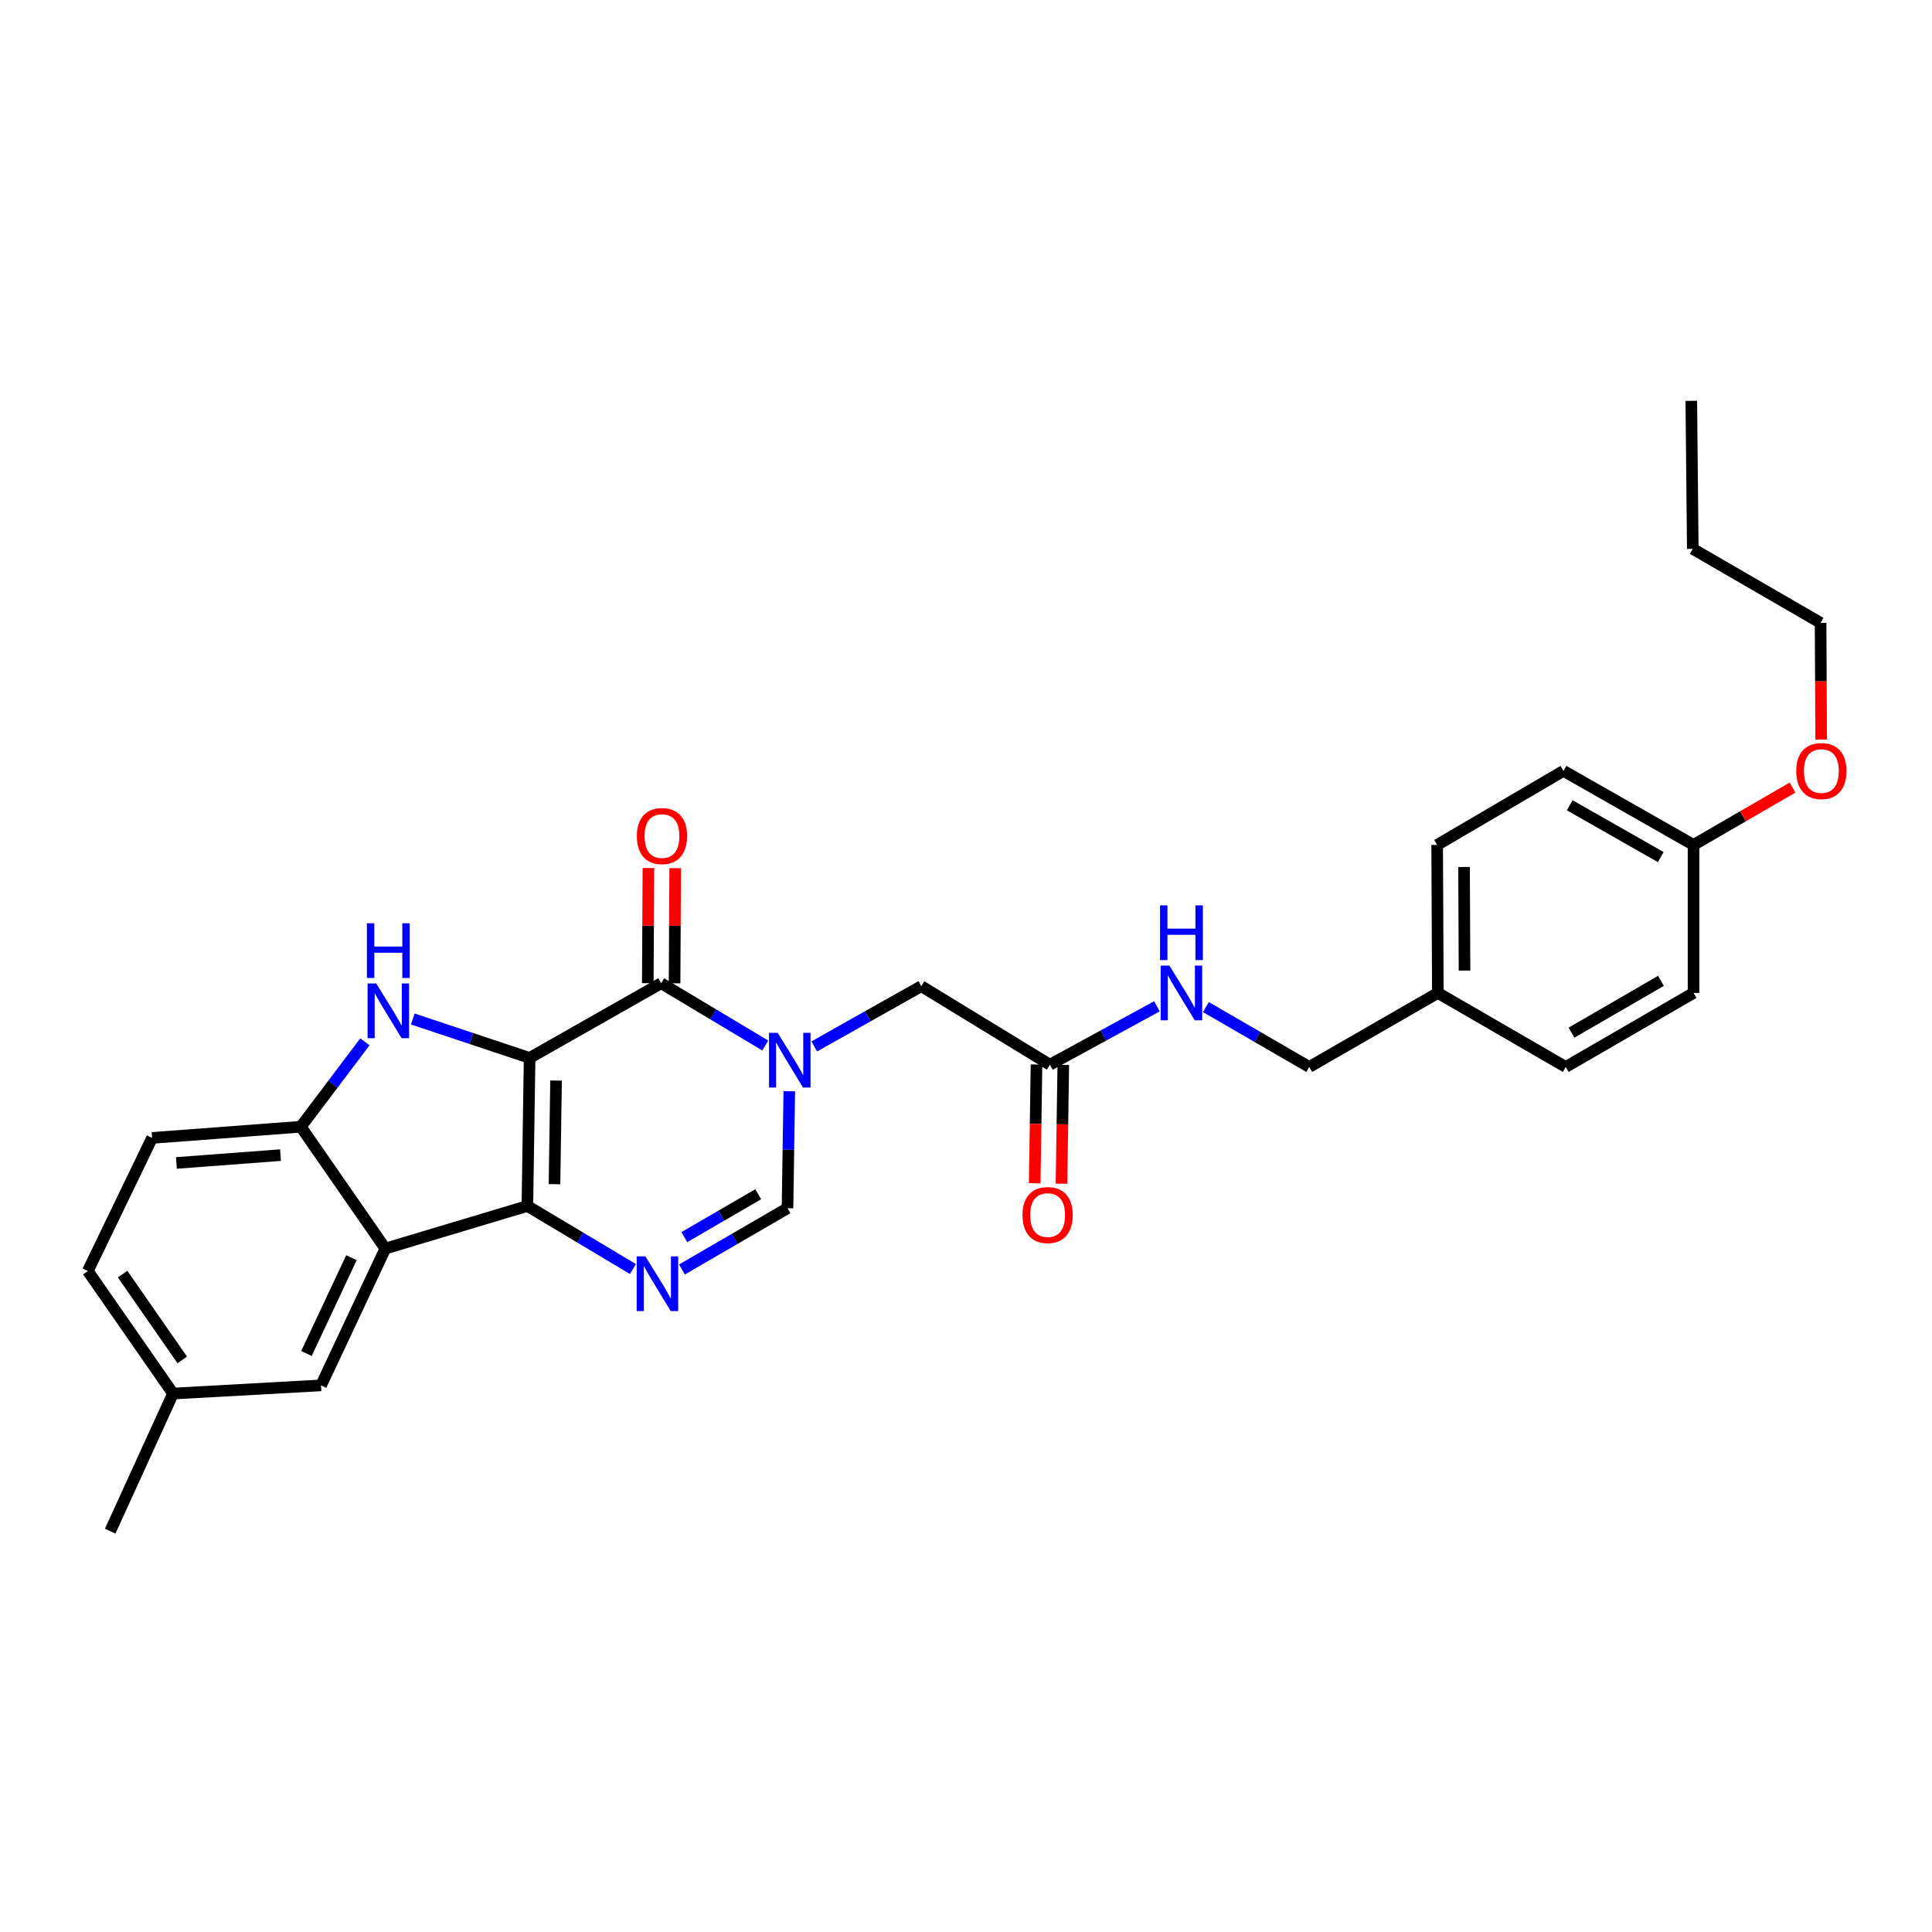 <?xml version='1.0' encoding='iso-8859-1'?>
<svg version='1.1' baseProfile='full'
              xmlns='http://www.w3.org/2000/svg'
                      xmlns:rdkit='http://www.rdkit.org/xml'
                      xmlns:xlink='http://www.w3.org/1999/xlink'
                  xml:space='preserve'
width='1000px' height='1000px' viewBox='0 0 1000 1000'>
<!-- END OF HEADER -->
<rect style='opacity:1.0;fill:#FFFFFF;stroke:none' width='1000' height='1000' x='0' y='0'> </rect>
<path class='bond-0' d='M 274.129,547.587 L 272.966,624.204' style='fill:none;fill-rule:evenodd;stroke:#000000;stroke-width:6px;stroke-linecap:butt;stroke-linejoin:miter;stroke-opacity:1' />
<path class='bond-0' d='M 287.818,559.29 L 287.003,612.922' style='fill:none;fill-rule:evenodd;stroke:#000000;stroke-width:6px;stroke-linecap:butt;stroke-linejoin:miter;stroke-opacity:1' />
<path class='bond-1' d='M 274.129,547.587 L 342.228,508.92' style='fill:none;fill-rule:evenodd;stroke:#000000;stroke-width:6px;stroke-linecap:butt;stroke-linejoin:miter;stroke-opacity:1' />
<path class='bond-3' d='M 274.129,547.587 L 243.895,537.505' style='fill:none;fill-rule:evenodd;stroke:#000000;stroke-width:6px;stroke-linecap:butt;stroke-linejoin:miter;stroke-opacity:1' />
<path class='bond-3' d='M 243.895,537.505 L 213.66,527.424' style='fill:none;fill-rule:evenodd;stroke:#0000FF;stroke-width:6px;stroke-linecap:butt;stroke-linejoin:miter;stroke-opacity:1' />
<path class='bond-4' d='M 272.966,624.204 L 300.28,640.528' style='fill:none;fill-rule:evenodd;stroke:#000000;stroke-width:6px;stroke-linecap:butt;stroke-linejoin:miter;stroke-opacity:1' />
<path class='bond-4' d='M 300.28,640.528 L 327.593,656.852' style='fill:none;fill-rule:evenodd;stroke:#0000FF;stroke-width:6px;stroke-linecap:butt;stroke-linejoin:miter;stroke-opacity:1' />
<path class='bond-5' d='M 272.966,624.204 L 199.445,646.257' style='fill:none;fill-rule:evenodd;stroke:#000000;stroke-width:6px;stroke-linecap:butt;stroke-linejoin:miter;stroke-opacity:1' />
<path class='bond-2' d='M 342.228,508.92 L 369.163,525.04' style='fill:none;fill-rule:evenodd;stroke:#000000;stroke-width:6px;stroke-linecap:butt;stroke-linejoin:miter;stroke-opacity:1' />
<path class='bond-2' d='M 369.163,525.04 L 396.099,541.161' style='fill:none;fill-rule:evenodd;stroke:#0000FF;stroke-width:6px;stroke-linecap:butt;stroke-linejoin:miter;stroke-opacity:1' />
<path class='bond-11' d='M 349.16,508.957 L 349.319,479.162' style='fill:none;fill-rule:evenodd;stroke:#000000;stroke-width:6px;stroke-linecap:butt;stroke-linejoin:miter;stroke-opacity:1' />
<path class='bond-11' d='M 349.319,479.162 L 349.479,449.367' style='fill:none;fill-rule:evenodd;stroke:#FF0000;stroke-width:6px;stroke-linecap:butt;stroke-linejoin:miter;stroke-opacity:1' />
<path class='bond-11' d='M 335.295,508.882 L 335.455,479.088' style='fill:none;fill-rule:evenodd;stroke:#000000;stroke-width:6px;stroke-linecap:butt;stroke-linejoin:miter;stroke-opacity:1' />
<path class='bond-11' d='M 335.455,479.088 L 335.614,449.293' style='fill:none;fill-rule:evenodd;stroke:#FF0000;stroke-width:6px;stroke-linecap:butt;stroke-linejoin:miter;stroke-opacity:1' />
<path class='bond-6' d='M 408.534,564.825 L 408.074,595.096' style='fill:none;fill-rule:evenodd;stroke:#0000FF;stroke-width:6px;stroke-linecap:butt;stroke-linejoin:miter;stroke-opacity:1' />
<path class='bond-6' d='M 408.074,595.096 L 407.615,625.367' style='fill:none;fill-rule:evenodd;stroke:#000000;stroke-width:6px;stroke-linecap:butt;stroke-linejoin:miter;stroke-opacity:1' />
<path class='bond-8' d='M 421.471,541.61 L 449.174,526.027' style='fill:none;fill-rule:evenodd;stroke:#0000FF;stroke-width:6px;stroke-linecap:butt;stroke-linejoin:miter;stroke-opacity:1' />
<path class='bond-8' d='M 449.174,526.027 L 476.877,510.445' style='fill:none;fill-rule:evenodd;stroke:#000000;stroke-width:6px;stroke-linecap:butt;stroke-linejoin:miter;stroke-opacity:1' />
<path class='bond-7' d='M 188.885,539.239 L 172.293,561.218' style='fill:none;fill-rule:evenodd;stroke:#0000FF;stroke-width:6px;stroke-linecap:butt;stroke-linejoin:miter;stroke-opacity:1' />
<path class='bond-7' d='M 172.293,561.218 L 155.702,583.196' style='fill:none;fill-rule:evenodd;stroke:#000000;stroke-width:6px;stroke-linecap:butt;stroke-linejoin:miter;stroke-opacity:1' />
<path class='bond-30' d='M 352.98,657.079 L 380.298,641.223' style='fill:none;fill-rule:evenodd;stroke:#0000FF;stroke-width:6px;stroke-linecap:butt;stroke-linejoin:miter;stroke-opacity:1' />
<path class='bond-30' d='M 380.298,641.223 L 407.615,625.367' style='fill:none;fill-rule:evenodd;stroke:#000000;stroke-width:6px;stroke-linecap:butt;stroke-linejoin:miter;stroke-opacity:1' />
<path class='bond-30' d='M 354.215,640.331 L 373.338,629.232' style='fill:none;fill-rule:evenodd;stroke:#0000FF;stroke-width:6px;stroke-linecap:butt;stroke-linejoin:miter;stroke-opacity:1' />
<path class='bond-30' d='M 373.338,629.232 L 392.46,618.133' style='fill:none;fill-rule:evenodd;stroke:#000000;stroke-width:6px;stroke-linecap:butt;stroke-linejoin:miter;stroke-opacity:1' />
<path class='bond-10' d='M 199.445,646.257 L 166.177,717.074' style='fill:none;fill-rule:evenodd;stroke:#000000;stroke-width:6px;stroke-linecap:butt;stroke-linejoin:miter;stroke-opacity:1' />
<path class='bond-10' d='M 181.906,650.984 L 158.618,700.557' style='fill:none;fill-rule:evenodd;stroke:#000000;stroke-width:6px;stroke-linecap:butt;stroke-linejoin:miter;stroke-opacity:1' />
<path class='bond-29' d='M 199.445,646.257 L 155.702,583.196' style='fill:none;fill-rule:evenodd;stroke:#000000;stroke-width:6px;stroke-linecap:butt;stroke-linejoin:miter;stroke-opacity:1' />
<path class='bond-13' d='M 155.702,583.196 L 78.722,588.988' style='fill:none;fill-rule:evenodd;stroke:#000000;stroke-width:6px;stroke-linecap:butt;stroke-linejoin:miter;stroke-opacity:1' />
<path class='bond-13' d='M 145.195,597.89 L 91.309,601.945' style='fill:none;fill-rule:evenodd;stroke:#000000;stroke-width:6px;stroke-linecap:butt;stroke-linejoin:miter;stroke-opacity:1' />
<path class='bond-9' d='M 476.877,510.445 L 543.427,551.091' style='fill:none;fill-rule:evenodd;stroke:#000000;stroke-width:6px;stroke-linecap:butt;stroke-linejoin:miter;stroke-opacity:1' />
<path class='bond-12' d='M 543.427,551.091 L 571.129,535.973' style='fill:none;fill-rule:evenodd;stroke:#000000;stroke-width:6px;stroke-linecap:butt;stroke-linejoin:miter;stroke-opacity:1' />
<path class='bond-12' d='M 571.129,535.973 L 598.831,520.854' style='fill:none;fill-rule:evenodd;stroke:#0000FF;stroke-width:6px;stroke-linecap:butt;stroke-linejoin:miter;stroke-opacity:1' />
<path class='bond-14' d='M 536.495,550.986 L 536.029,581.725' style='fill:none;fill-rule:evenodd;stroke:#000000;stroke-width:6px;stroke-linecap:butt;stroke-linejoin:miter;stroke-opacity:1' />
<path class='bond-14' d='M 536.029,581.725 L 535.563,612.465' style='fill:none;fill-rule:evenodd;stroke:#FF0000;stroke-width:6px;stroke-linecap:butt;stroke-linejoin:miter;stroke-opacity:1' />
<path class='bond-14' d='M 550.359,551.196 L 549.893,581.936' style='fill:none;fill-rule:evenodd;stroke:#000000;stroke-width:6px;stroke-linecap:butt;stroke-linejoin:miter;stroke-opacity:1' />
<path class='bond-14' d='M 549.893,581.936 L 549.427,612.675' style='fill:none;fill-rule:evenodd;stroke:#FF0000;stroke-width:6px;stroke-linecap:butt;stroke-linejoin:miter;stroke-opacity:1' />
<path class='bond-15' d='M 166.177,717.074 L 89.56,721.303' style='fill:none;fill-rule:evenodd;stroke:#000000;stroke-width:6px;stroke-linecap:butt;stroke-linejoin:miter;stroke-opacity:1' />
<path class='bond-16' d='M 624.162,521.262 L 650.915,536.758' style='fill:none;fill-rule:evenodd;stroke:#0000FF;stroke-width:6px;stroke-linecap:butt;stroke-linejoin:miter;stroke-opacity:1' />
<path class='bond-16' d='M 650.915,536.758 L 677.668,552.254' style='fill:none;fill-rule:evenodd;stroke:#000000;stroke-width:6px;stroke-linecap:butt;stroke-linejoin:miter;stroke-opacity:1' />
<path class='bond-19' d='M 78.722,588.988 L 45.455,657.88' style='fill:none;fill-rule:evenodd;stroke:#000000;stroke-width:6px;stroke-linecap:butt;stroke-linejoin:miter;stroke-opacity:1' />
<path class='bond-25' d='M 89.56,721.303 L 57.032,792.529' style='fill:none;fill-rule:evenodd;stroke:#000000;stroke-width:6px;stroke-linecap:butt;stroke-linejoin:miter;stroke-opacity:1' />
<path class='bond-31' d='M 89.56,721.303 L 45.455,657.88' style='fill:none;fill-rule:evenodd;stroke:#000000;stroke-width:6px;stroke-linecap:butt;stroke-linejoin:miter;stroke-opacity:1' />
<path class='bond-31' d='M 94.327,703.874 L 63.453,659.478' style='fill:none;fill-rule:evenodd;stroke:#000000;stroke-width:6px;stroke-linecap:butt;stroke-linejoin:miter;stroke-opacity:1' />
<path class='bond-17' d='M 677.668,552.254 L 744.226,513.934' style='fill:none;fill-rule:evenodd;stroke:#000000;stroke-width:6px;stroke-linecap:butt;stroke-linejoin:miter;stroke-opacity:1' />
<path class='bond-20' d='M 744.226,513.934 L 810.43,552.254' style='fill:none;fill-rule:evenodd;stroke:#000000;stroke-width:6px;stroke-linecap:butt;stroke-linejoin:miter;stroke-opacity:1' />
<path class='bond-21' d='M 744.226,513.934 L 743.871,437.332' style='fill:none;fill-rule:evenodd;stroke:#000000;stroke-width:6px;stroke-linecap:butt;stroke-linejoin:miter;stroke-opacity:1' />
<path class='bond-21' d='M 758.037,502.38 L 757.789,448.758' style='fill:none;fill-rule:evenodd;stroke:#000000;stroke-width:6px;stroke-linecap:butt;stroke-linejoin:miter;stroke-opacity:1' />
<path class='bond-18' d='M 876.572,437.332 L 809.251,399.011' style='fill:none;fill-rule:evenodd;stroke:#000000;stroke-width:6px;stroke-linecap:butt;stroke-linejoin:miter;stroke-opacity:1' />
<path class='bond-18' d='M 859.615,443.633 L 812.49,416.809' style='fill:none;fill-rule:evenodd;stroke:#000000;stroke-width:6px;stroke-linecap:butt;stroke-linejoin:miter;stroke-opacity:1' />
<path class='bond-24' d='M 876.572,437.332 L 902.195,422.49' style='fill:none;fill-rule:evenodd;stroke:#000000;stroke-width:6px;stroke-linecap:butt;stroke-linejoin:miter;stroke-opacity:1' />
<path class='bond-24' d='M 902.195,422.49 L 927.818,407.648' style='fill:none;fill-rule:evenodd;stroke:#FF0000;stroke-width:6px;stroke-linecap:butt;stroke-linejoin:miter;stroke-opacity:1' />
<path class='bond-32' d='M 876.572,437.332 L 876.572,513.934' style='fill:none;fill-rule:evenodd;stroke:#000000;stroke-width:6px;stroke-linecap:butt;stroke-linejoin:miter;stroke-opacity:1' />
<path class='bond-23' d='M 810.43,552.254 L 876.572,513.934' style='fill:none;fill-rule:evenodd;stroke:#000000;stroke-width:6px;stroke-linecap:butt;stroke-linejoin:miter;stroke-opacity:1' />
<path class='bond-23' d='M 813.4,534.51 L 859.7,507.685' style='fill:none;fill-rule:evenodd;stroke:#000000;stroke-width:6px;stroke-linecap:butt;stroke-linejoin:miter;stroke-opacity:1' />
<path class='bond-22' d='M 743.871,437.332 L 809.251,399.011' style='fill:none;fill-rule:evenodd;stroke:#000000;stroke-width:6px;stroke-linecap:butt;stroke-linejoin:miter;stroke-opacity:1' />
<path class='bond-26' d='M 942.644,382.776 L 942.487,352.585' style='fill:none;fill-rule:evenodd;stroke:#FF0000;stroke-width:6px;stroke-linecap:butt;stroke-linejoin:miter;stroke-opacity:1' />
<path class='bond-26' d='M 942.487,352.585 L 942.329,322.394' style='fill:none;fill-rule:evenodd;stroke:#000000;stroke-width:6px;stroke-linecap:butt;stroke-linejoin:miter;stroke-opacity:1' />
<path class='bond-27' d='M 942.329,322.394 L 876.179,284.089' style='fill:none;fill-rule:evenodd;stroke:#000000;stroke-width:6px;stroke-linecap:butt;stroke-linejoin:miter;stroke-opacity:1' />
<path class='bond-28' d='M 876.179,284.089 L 875.409,207.471' style='fill:none;fill-rule:evenodd;stroke:#000000;stroke-width:6px;stroke-linecap:butt;stroke-linejoin:miter;stroke-opacity:1' />
<path  class='atom-3' d='M 402.518 534.59
L 411.798 549.59
Q 412.718 551.07, 414.198 553.75
Q 415.678 556.43, 415.758 556.59
L 415.758 534.59
L 419.518 534.59
L 419.518 562.91
L 415.638 562.91
L 405.678 546.51
Q 404.518 544.59, 403.278 542.39
Q 402.078 540.19, 401.718 539.51
L 401.718 562.91
L 398.038 562.91
L 398.038 534.59
L 402.518 534.59
' fill='#0000FF'/>
<path  class='atom-4' d='M 194.733 509.04
L 204.013 524.04
Q 204.933 525.52, 206.413 528.2
Q 207.893 530.88, 207.973 531.04
L 207.973 509.04
L 211.733 509.04
L 211.733 537.36
L 207.853 537.36
L 197.893 520.96
Q 196.733 519.04, 195.493 516.84
Q 194.293 514.64, 193.933 513.96
L 193.933 537.36
L 190.253 537.36
L 190.253 509.04
L 194.733 509.04
' fill='#0000FF'/>
<path  class='atom-4' d='M 189.913 477.888
L 193.753 477.888
L 193.753 489.928
L 208.233 489.928
L 208.233 477.888
L 212.073 477.888
L 212.073 506.208
L 208.233 506.208
L 208.233 493.128
L 193.753 493.128
L 193.753 506.208
L 189.913 506.208
L 189.913 477.888
' fill='#0000FF'/>
<path  class='atom-5' d='M 334.034 650.283
L 343.314 665.283
Q 344.234 666.763, 345.714 669.443
Q 347.194 672.123, 347.274 672.283
L 347.274 650.283
L 351.034 650.283
L 351.034 678.603
L 347.154 678.603
L 337.194 662.203
Q 336.034 660.283, 334.794 658.083
Q 333.594 655.883, 333.234 655.203
L 333.234 678.603
L 329.554 678.603
L 329.554 650.283
L 334.034 650.283
' fill='#0000FF'/>
<path  class='atom-12' d='M 329.636 432.744
Q 329.636 425.944, 332.996 422.144
Q 336.356 418.344, 342.636 418.344
Q 348.916 418.344, 352.276 422.144
Q 355.636 425.944, 355.636 432.744
Q 355.636 439.624, 352.236 443.544
Q 348.836 447.424, 342.636 447.424
Q 336.396 447.424, 332.996 443.544
Q 329.636 439.664, 329.636 432.744
M 342.636 444.224
Q 346.956 444.224, 349.276 441.344
Q 351.636 438.424, 351.636 432.744
Q 351.636 427.184, 349.276 424.384
Q 346.956 421.544, 342.636 421.544
Q 338.316 421.544, 335.956 424.344
Q 333.636 427.144, 333.636 432.744
Q 333.636 438.464, 335.956 441.344
Q 338.316 444.224, 342.636 444.224
' fill='#FF0000'/>
<path  class='atom-13' d='M 605.25 499.774
L 614.53 514.774
Q 615.45 516.254, 616.93 518.934
Q 618.41 521.614, 618.49 521.774
L 618.49 499.774
L 622.25 499.774
L 622.25 528.094
L 618.37 528.094
L 608.41 511.694
Q 607.25 509.774, 606.01 507.574
Q 604.81 505.374, 604.45 504.694
L 604.45 528.094
L 600.77 528.094
L 600.77 499.774
L 605.25 499.774
' fill='#0000FF'/>
<path  class='atom-13' d='M 600.43 468.622
L 604.27 468.622
L 604.27 480.662
L 618.75 480.662
L 618.75 468.622
L 622.59 468.622
L 622.59 496.942
L 618.75 496.942
L 618.75 483.862
L 604.27 483.862
L 604.27 496.942
L 600.43 496.942
L 600.43 468.622
' fill='#0000FF'/>
<path  class='atom-15' d='M 529.248 628.914
Q 529.248 622.114, 532.608 618.314
Q 535.968 614.514, 542.248 614.514
Q 548.528 614.514, 551.888 618.314
Q 555.248 622.114, 555.248 628.914
Q 555.248 635.794, 551.848 639.714
Q 548.448 643.594, 542.248 643.594
Q 536.008 643.594, 532.608 639.714
Q 529.248 635.834, 529.248 628.914
M 542.248 640.394
Q 546.568 640.394, 548.888 637.514
Q 551.248 634.594, 551.248 628.914
Q 551.248 623.354, 548.888 620.554
Q 546.568 617.714, 542.248 617.714
Q 537.928 617.714, 535.568 620.514
Q 533.248 623.314, 533.248 628.914
Q 533.248 634.634, 535.568 637.514
Q 537.928 640.394, 542.248 640.394
' fill='#FF0000'/>
<path  class='atom-25' d='M 929.729 399.091
Q 929.729 392.291, 933.089 388.491
Q 936.449 384.691, 942.729 384.691
Q 949.009 384.691, 952.369 388.491
Q 955.729 392.291, 955.729 399.091
Q 955.729 405.971, 952.329 409.891
Q 948.929 413.771, 942.729 413.771
Q 936.489 413.771, 933.089 409.891
Q 929.729 406.011, 929.729 399.091
M 942.729 410.571
Q 947.049 410.571, 949.369 407.691
Q 951.729 404.771, 951.729 399.091
Q 951.729 393.531, 949.369 390.731
Q 947.049 387.891, 942.729 387.891
Q 938.409 387.891, 936.049 390.691
Q 933.729 393.491, 933.729 399.091
Q 933.729 404.811, 936.049 407.691
Q 938.409 410.571, 942.729 410.571
' fill='#FF0000'/>
</svg>
